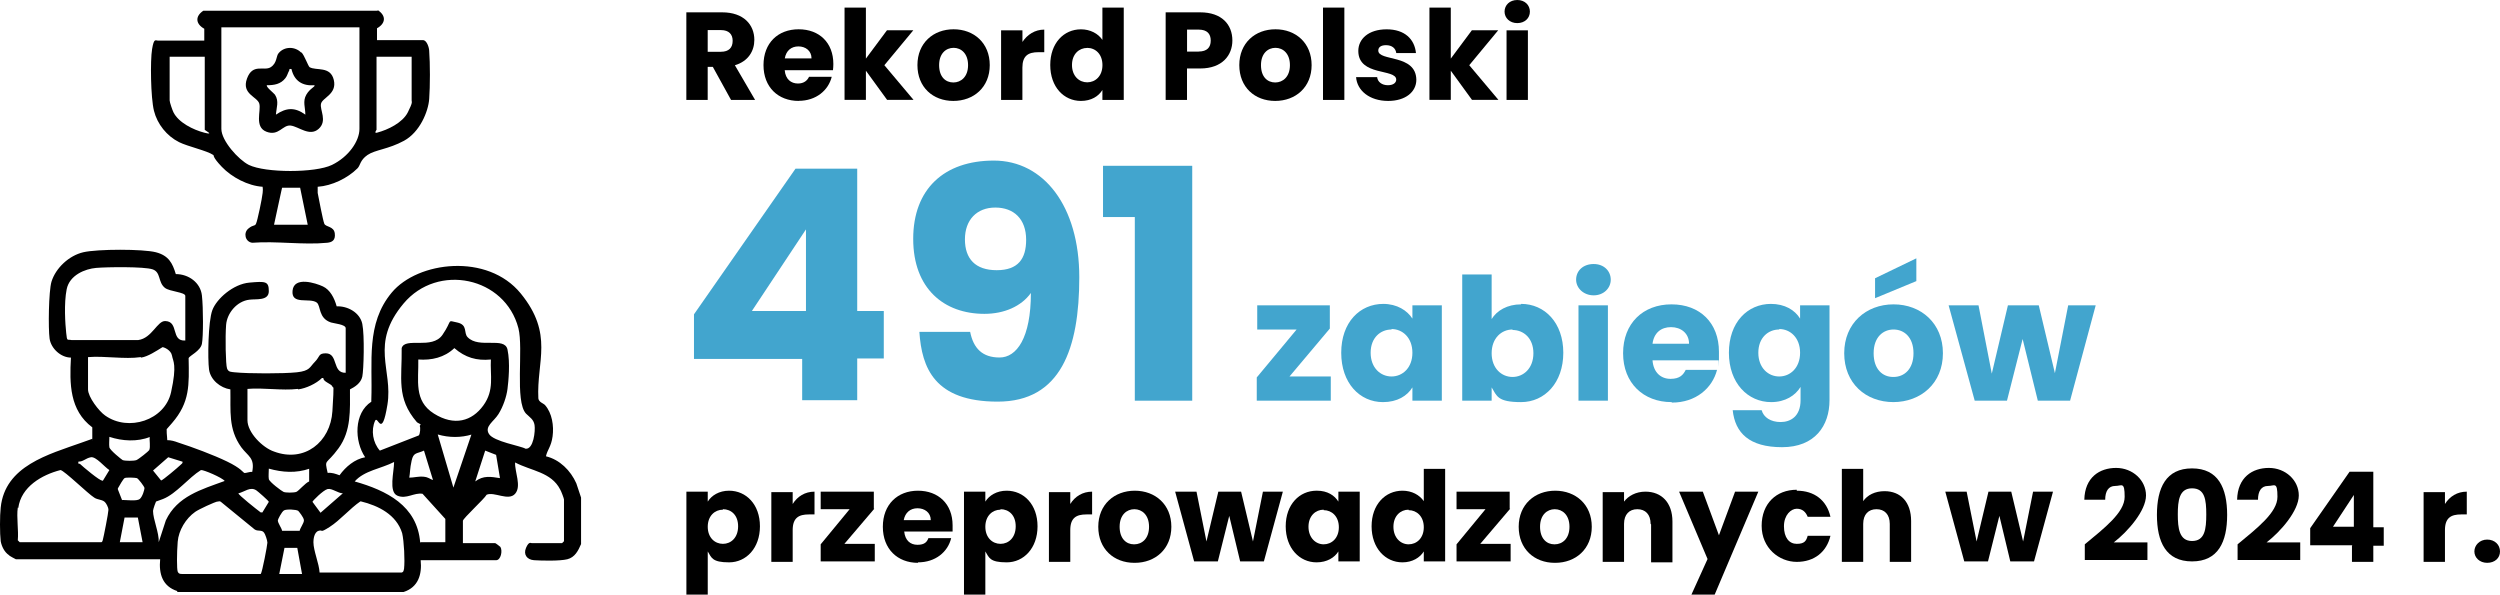 <svg xmlns="http://www.w3.org/2000/svg" id="Warstwa_2" data-name="Warstwa 2" viewBox="0 0 526.85 125.31"><defs><style>      .cls-1 {        isolation: isolate;      }      .cls-2 {        fill: #42a5ce;      }    </style></defs><g id="Warstwa_2-2" data-name="Warstwa 2"><g><g class="cls-1"><path class="cls-2" d="M169.05,75.64h-22.8v-9.4l21.4-30.7h13v30h5.6v10h-5.6v8.8h-11.6v-8.8.1ZM169.85,65.54v-17.2l-11.4,17.2h11.4Z"></path><path class="cls-2" d="M204.45,69.94c.7,3.5,2.6,5.4,6.2,5.4s6.6-4.1,6.6-13.6c-2,2.8-5.6,4.4-9.8,4.4-8.5,0-15-5.3-15-15.8s6.5-16.5,17-16.5,18,9.6,18,24.6-3.9,26.2-17.2,26.2-16-7.1-16.5-14.7h10.7,0ZM216.25,50.54c0-4.4-2.6-6.8-6.5-6.8s-6.4,2.6-6.4,6.7,2.2,6.5,6.7,6.5,6.2-2.4,6.2-6.4h0Z"></path><path class="cls-2" d="M239.15,45.74h-6.7v-10.8h18.8v49.5h-12.1v-38.7h0Z"></path><path class="cls-2" d="M280.25,69.24l-8.5,10.1h8.7v5.1h-15.6v-4.9l8.4-10.1h-8.3v-5.1h15.3v4.9Z"></path><path class="cls-2" d="M291.45,64.04c3,0,5.1,1.4,6.2,3.1v-2.8h6.2v20.1h-6.2v-2.8c-1.1,1.8-3.2,3.1-6.2,3.1-4.9,0-8.8-4-8.8-10.4s3.9-10.3,8.9-10.3h-.1ZM293.25,69.44c-2.3,0-4.4,1.7-4.4,4.9s2.1,5,4.4,5,4.4-1.8,4.4-5-2.1-5-4.4-5v.1Z"></path><path class="cls-2" d="M320.55,64.04c5,0,8.9,4,8.9,10.3s-3.9,10.4-8.9,10.4-5.1-1.3-6.2-3.1v2.8h-6.2v-26.6h6.2v9.4c1.1-1.8,3.3-3.1,6.2-3.1v-.1ZM318.75,69.44c-2.3,0-4.4,1.8-4.4,5s2.1,5,4.4,5,4.4-1.8,4.4-5-2.1-4.9-4.4-4.9v-.1Z"></path><path class="cls-2" d="M332.15,58.94c0-1.9,1.5-3.3,3.7-3.3s3.6,1.5,3.6,3.3-1.5,3.3-3.6,3.3-3.7-1.5-3.7-3.3ZM332.65,64.34h6.2v20.1h-6.2v-20.1Z"></path><path class="cls-2" d="M352.25,84.74c-5.9,0-10.2-4-10.2-10.3s4.2-10.3,10.2-10.3,10,3.9,10,10,0,1.2-.1,1.8h-13.9c.2,2.6,1.8,3.9,3.8,3.9s2.7-.9,3.2-1.9h6.6c-1,3.9-4.5,6.9-9.5,6.9l-.1-.1ZM348.25,72.44h7.7c0-2.2-1.7-3.5-3.8-3.5s-3.6,1.2-3.9,3.5h0Z"></path><path class="cls-2" d="M373.15,64.04c3,0,5.1,1.3,6.2,3.1v-2.8h6.2v20c0,5.4-3.1,9.9-10,9.9s-9.9-3-10.4-7.8h6.1c.4,1.5,1.9,2.5,4,2.5s4.2-1.2,4.2-4.6v-2.8c-1.1,1.8-3.2,3.2-6.2,3.2-4.9,0-8.9-4-8.9-10.4s3.9-10.3,8.9-10.3h-.1ZM374.95,69.44c-2.3,0-4.4,1.7-4.4,4.9s2.1,5,4.4,5,4.4-1.8,4.4-5-2.1-5-4.4-5v.1Z"></path><path class="cls-2" d="M399.05,84.74c-5.9,0-10.4-4-10.4-10.3s4.6-10.3,10.4-10.3,10.4,4,10.4,10.3-4.6,10.3-10.5,10.3h.1ZM399.05,79.44c2.2,0,4.2-1.6,4.2-5s-2-5-4.2-5-4.2,1.6-4.2,5,1.9,5,4.1,5h.1ZM403.85,54.44v4.8l-8.7,3.6v-4.2l8.7-4.2h0Z"></path><path class="cls-2" d="M410.75,64.34h6.2l2.8,14.4,3.4-14.4h6.5l3.4,14.3,2.8-14.3h5.8l-5.4,20.1h-6.8l-3.2-13-3.3,13h-6.8l-5.5-20.1h.1Z"></path></g><g class="cls-1"><path d="M153.65,103.41c3.6,0,6.5,2.9,6.5,7.5s-2.9,7.6-6.5,7.6-3.7-1-4.5-2.3v9.1h-4.5v-21.7h4.5v2.1c.8-1.3,2.4-2.3,4.5-2.3h0ZM152.35,107.41c-1.7,0-3.2,1.3-3.2,3.6s1.5,3.6,3.2,3.6,3.2-1.3,3.2-3.7-1.5-3.6-3.2-3.6v.1Z"></path><path d="M167.05,118.41h-4.5v-14.7h4.5v2.5c1-1.6,2.6-2.6,4.6-2.6v4.8h-1.2c-2.1,0-3.4.7-3.4,3.3v6.8-.1Z"></path><path d="M184.25,107.21l-6.3,7.4h6.4v3.7h-11.4v-3.6l6.1-7.4h-6.1v-3.7h11.2v3.6h.1Z"></path><path d="M193.45,118.61c-4.3,0-7.4-2.9-7.4-7.6s3.1-7.6,7.4-7.6,7.3,2.8,7.3,7.3,0,.9,0,1.3h-10.2c.2,1.9,1.3,2.8,2.8,2.8s2-.6,2.3-1.4h4.8c-.7,2.9-3.3,5.1-7,5.1v.1ZM190.55,109.61h5.6c0-1.6-1.3-2.5-2.8-2.5s-2.6.9-2.9,2.5h.1Z"></path><path d="M212.15,103.41c3.6,0,6.5,2.9,6.5,7.5s-2.9,7.6-6.5,7.6-3.7-1-4.5-2.3v9.1h-4.5v-21.7h4.5v2.1c.8-1.3,2.4-2.3,4.5-2.3h0ZM210.85,107.41c-1.7,0-3.2,1.3-3.2,3.6s1.5,3.6,3.2,3.6,3.2-1.3,3.2-3.7-1.5-3.6-3.2-3.6v.1Z"></path><path d="M225.55,118.41h-4.5v-14.7h4.5v2.5c1-1.6,2.6-2.6,4.6-2.6v4.8h-1.2c-2.1,0-3.4.7-3.4,3.3v6.8-.1Z"></path><path d="M239.05,118.61c-4.3,0-7.6-2.9-7.6-7.6s3.4-7.6,7.7-7.6,7.7,2.9,7.7,7.6-3.4,7.6-7.7,7.6h-.1ZM239.05,114.71c1.6,0,3.1-1.2,3.1-3.7s-1.5-3.7-3.1-3.7-3.1,1.2-3.1,3.7,1.4,3.7,3,3.7h.1Z"></path><path d="M247.65,103.61h4.5l2.1,10.5,2.5-10.5h4.8l2.5,10.5,2.1-10.5h4.2l-4,14.7h-5l-2.3-9.6-2.4,9.6h-5l-4-14.7h0Z"></path><path d="M277.55,103.41c2.2,0,3.7,1,4.5,2.3v-2.1h4.5v14.7h-4.5v-2.1c-.8,1.3-2.4,2.3-4.6,2.3-3.6,0-6.5-3-6.5-7.6s2.9-7.5,6.5-7.5h.1ZM278.95,107.41c-1.7,0-3.2,1.3-3.2,3.6s1.5,3.7,3.2,3.7,3.2-1.3,3.2-3.6-1.5-3.6-3.2-3.6v-.1Z"></path><path d="M295.55,103.41c2,0,3.6.9,4.5,2.2v-6.8h4.5v19.5h-4.5v-2.1c-.8,1.3-2.4,2.3-4.5,2.3-3.6,0-6.5-3-6.5-7.6s2.9-7.5,6.5-7.5ZM296.85,107.41c-1.7,0-3.2,1.3-3.2,3.6s1.5,3.7,3.2,3.7,3.2-1.3,3.2-3.6-1.5-3.6-3.2-3.6v-.1Z"></path><path d="M318.25,107.21l-6.3,7.4h6.4v3.7h-11.4v-3.6l6.1-7.4h-6.1v-3.7h11.2v3.6h.1Z"></path><path d="M327.65,118.61c-4.3,0-7.6-2.9-7.6-7.6s3.4-7.6,7.7-7.6,7.7,2.9,7.7,7.6-3.4,7.6-7.7,7.6h-.1ZM327.65,114.71c1.6,0,3.1-1.2,3.1-3.7s-1.5-3.7-3.1-3.7-3.1,1.2-3.1,3.7,1.4,3.7,3,3.7h.1Z"></path><path d="M347.85,110.41c0-2-1.1-3.1-2.8-3.1s-2.8,1.1-2.8,3.1v8h-4.5v-14.7h4.5v2c.9-1.2,2.5-2.1,4.5-2.1,3.4,0,5.7,2.3,5.7,6.3v8.6h-4.5v-8l-.1-.1Z"></path><path d="M365.65,103.61h4.9l-9.2,21.7h-4.9l3.4-7.5-6-14.2h5l3.4,9.2,3.4-9.2h0Z"></path><path d="M378.65,103.41c3.7,0,6.3,2,7.1,5.5h-4.8c-.4-1-1.1-1.7-2.3-1.7s-2.7,1.3-2.7,3.7,1.1,3.7,2.7,3.7,2-.6,2.3-1.7h4.8c-.8,3.4-3.4,5.5-7.1,5.5s-7.4-2.9-7.4-7.6,3.1-7.6,7.4-7.6v.2Z"></path><path d="M388.15,98.81h4.5v6.8c.9-1.3,2.5-2.1,4.5-2.1,3.4,0,5.6,2.3,5.6,6.3v8.6h-4.5v-8c0-2-1.1-3.1-2.8-3.1s-2.8,1.1-2.8,3.1v8h-4.5v-19.6Z"></path><path d="M409.95,103.61h4.5l2.1,10.5,2.5-10.5h4.8l2.5,10.5,2.1-10.5h4.2l-4,14.7h-5l-2.3-9.6-2.4,9.6h-5l-4-14.7h0Z"></path><path d="M439.35,114.71c4.1-3.4,8.4-6.7,8.4-10s-.6-2.3-2-2.3-2.1,1.1-2.1,2.9h-4.4c.1-4.7,3.2-6.7,6.7-6.7s6.3,2.6,6.3,5.8-3.8,7.6-6.8,9.9h7.1v3.7h-13.2v-3.4.1Z"></path><path d="M461.95,98.71c5.5,0,7.4,4.1,7.4,9.8s-1.9,9.8-7.4,9.8-7.4-4.1-7.4-9.8,1.9-9.8,7.4-9.8ZM461.95,102.91c-2.7,0-3,2.6-3,5.5s.3,5.6,3,5.6,3-2.5,3-5.6-.3-5.5-3-5.5Z"></path><path d="M471.55,114.71c4.1-3.4,8.4-6.7,8.4-10s-.6-2.3-2-2.3-2.1,1.1-2.1,2.9h-4.4c.1-4.7,3.2-6.7,6.7-6.7s6.3,2.6,6.3,5.8-3.8,7.6-6.8,9.9h7.1v3.7h-13.2v-3.4.1Z"></path><path d="M495.75,114.91h-8.9v-3.6l8.3-11.9h5v11.7h2.2v3.9h-2.2v3.4h-4.5v-3.4l.1-.1ZM496.05,111.01v-6.7l-4.4,6.7h4.4Z"></path><path d="M515.25,118.41h-4.5v-14.7h4.5v2.5c1-1.6,2.6-2.6,4.6-2.6v4.8h-1.2c-2.1,0-3.4.7-3.4,3.3v6.8-.1Z"></path><path d="M524.15,118.61c-1.6,0-2.7-1.1-2.7-2.4s1.1-2.5,2.7-2.5,2.7,1.1,2.7,2.5-1.1,2.4-2.7,2.4Z"></path></g><g><path d="M37.35,124.56c-3.1-1-3.9-3.6-3.6-6.7H3.35s-1.4-.7-1.5-.9c-.9-.6-1.5-1.8-1.7-2.9-.2-1.6-.2-5.4,0-7.1.9-8.8,10.1-11.2,17.1-13.7s1.4-.5,2.2-.5v-2.7c-4.8-3.6-4.8-9.2-4.5-14.7-2.1,0-4.2-1.9-4.5-4s-.2-10,.4-12c.9-2.9,3.7-5.5,6.7-6.2s12.6-.7,15.3,0,3.5,2.3,4.2,4.6c2.7,0,5.2,1.8,5.5,4.5s.3,8.7,0,10.2-2.6,2.5-2.8,3c.1,5.7.3,9.3-3.5,13.7s-1,.7-1,.8c-.3.4,0,2.2,0,2.8.8,0,1.5.2,2.3.5,3.1,1,7.4,2.6,10.3,4s3.4,2.3,3.6,2.4c.4.1,1.2-.3,1.7-.2.6-3-.9-3.3-2.3-5.2-2.8-3.9-2.2-7.7-2.3-12.2-2.1-.3-4.2-2-4.5-4.2s-.2-10.1.7-12.5,4.4-5.5,7.8-5.8,4.1-.3,4.1,1.8-2.7,1.6-4.1,1.8c-2.6.3-4.7,2.8-4.9,5.3s-.1,8.4.2,9.2.9.7,1.6.8c2.9.3,10.3.3,13.1,0s2.7-1.1,3.8-2.2.7-1.8,2.3-1.8c2.7,0,1.3,4.2,4.2,4.1v-9.4c0-.8-2.5-1-3.1-1.2-2.7-.9-2.1-3.5-3-4.2-1.5-1.1-5.4.6-5.1-2.5s4.9-1.6,6.4-.9,2.4,2.4,2.9,4.2c2.3-.1,4.9,1.3,5.4,3.7s.3,9.7,0,11.1-1.6,2.2-2.6,2.7c0,4.3.3,8.7-2.4,12.4s-3,2.1-2.3,5.2c.9-.1,1.7.2,2.5.5,1.3-1.8,3.2-3.4,5.4-3.8-2.3-3.4-2.4-9.3,1.3-11.7v-.4c.3-8-1.2-16,4.3-22.6s20.2-8.4,27.2.2,3.3,14.3,3.7,22.1c.1.8,1,1,1.4,1.4,1.5,1.7,1.9,4.4,1.6,6.6s-1.1,2.8-1.4,4.2c2.9.7,5.2,3,6.4,5.7l1,3v9.8c-.6,1.4-1.3,2.8-2.9,3.2s-5.5.3-7,.2-2.3-1.2-1.7-2.6,1-1,1.2-1h6.4l.4-.4v-8.8c0-.2-.6-1.8-.8-2.1-1.9-3.7-6.1-3.9-9.5-5.7-.1,2,1.4,5,0,6.6s-4.4-.5-6,.2c-.5.9-5,5-5,5.5v4.7h6.8c.1,0,1,.7,1.1.8.5.8.1,2.8-.9,2.8h-15.9c.3,3-.5,5.7-3.6,6.7h-47.7v-.2ZM39.05,71.76v-9.4c0-.8-3.3-.9-4.3-1.7-1.5-1.2-.8-3.3-2.6-3.9s-9.6-.5-11.9-.3-5.6,1.5-6.2,4.5-.3,7.3-.1,9.2.2,1.3,1.1,1.5h14.1c2.9-.4,4-4.1,5.7-4,2.9.1,1.1,4.3,4.2,4.1h0ZM88.65,89.46c0-.1-.6-.3-.8-.5-4.4-5.1-3.1-9.3-3.2-15.6.7-2.4,6.4.4,8.6-2.8s.8-3.1,3.1-2.6,1.3,2.2,2.2,3.1c2.4,2.5,7.8-.2,8.4,2.6s.2,6.7,0,8.3-.9,3.7-1.9,5.3-3,2.6-2,4.2,6.7,2.5,7.7,3.1c1.7.2,2.1-3.8,1.9-5s-1-1.6-1.8-2.4c-2.4-2.6-.5-13.7-1.6-18-2.8-10.8-17-13.8-24.2-5.2s-2.2,13.9-3.4,21.3-2,2.2-2.6,3.4c-.9,2-.5,4.6,1,6.3l8.2-3.2c.3-.3.4-1.7.2-2l.2-.3ZM29.65,75.26c-3.4.5-7.6-.3-11.1,0v6.8c0,1.6,2.3,4.6,3.6,5.5,4.9,3.5,12.6,1,13.9-4.9s.4-6.5.2-7.7-1.7-1.8-2-1.8c-1.3.8-3.1,2-4.5,2.2l-.1-.1ZM103.45,75.76c-3,.3-5.4-.4-7.7-2.4-2.1,2-4.8,2.6-7.6,2.4.1,4.4-1,8.7,3.3,11.4s8,1.6,10.4-1.7,1.4-6.3,1.6-9.8v.1ZM62.75,81.96c-3.3.4-7.3-.3-10.6,0v6.6c0,2.6,3.2,5.8,5.6,6.6,6.4,2.4,11.9-2,12.3-8.5s.2-4.6,0-5.2-2-1-1.9-1.8h-.3c-1.2,1.2-3.4,2.2-5,2.4l-.1-.1ZM99.45,91.56c-2.3.7-4.8.7-7.2,0l3.3,11.2,3.8-11.2h.1ZM31.65,92.06c-2.7,1.1-5.9.9-8.6,0,0,.7-.1,1.6,0,2.2s2.6,2.6,2.8,2.7c.5.2,2.4.2,2.9,0s2.6-1.9,2.7-2.1c.3-.7,0-2.1.1-2.9l.1.1ZM91.25,101.16l-1.9-6.2c-1.5.7-2.2.3-2.6,2.1s-.3,2.5-.5,3.6c1,0,1.9-.3,3-.2s1.3.5,2,.7ZM105.35,100.66l-.8-4.8-2.3-.9-2.1,6.5c1.7-1.3,3.3-1,5.2-.7v-.1ZM21.65,101.36l1.4-2.3c-1-.6-2.8-2.9-3.9-2.7s-1.7,1-2.6.9c-.2.6.1.4.3.5.5.5,4.3,3.7,4.7,3.5l.1.1ZM38.35,97.26l-2.9-.9-3.2,2.8,1.7,2.1c.3,0,3.6-2.8,4-3.2s.6-.4.5-.8h-.1ZM88.65,114.26h5.2v-4.9l-4.8-5.3c-1.8-.3-3.4,1.2-5.3.4s-.7-5-.7-7.1c-2.7,1.4-6.3,1.8-8.3,4.1,6.7,1.9,13.2,5.1,13.8,12.9l.1-.1ZM65.25,98.76c-2.9,1-5.7.8-8.6,0,0,.7-.1,1.6,0,2.2s2.8,2.6,3.1,2.7c.4.2,2.2.2,2.7,0s1.9-1.9,2.7-2.2v-2.8l.1.1ZM3.75,106.96c-.3,2.1.2,4.8,0,6.9l.4.4h17.2c.2,0,.2-.2.3-.4.2-.7,1.2-5.8,1.2-6.4s-.5-1.4-.7-1.6c-.5-.6-1.6-.5-2.3-1-1.3-.8-6.3-5.7-7.1-5.8-3.9,1-8.3,3.5-8.9,8l-.1-.1ZM47.35,101.36c-.5-.7-4.5-2.4-5-2.3-2.6,1.6-5.2,5-8,6.1s-1.1.2-1.3.3-.8,1.9-.8,2.2c0,1.8,1.3,4.6,1.2,6.6l1.5-4.6c2.4-5.1,7.5-6.5,12.4-8.3h0ZM25.75,105.36c.9,0,3.1.3,3.7-.2s1-2,1-2.3-1.3-2-1.6-2.1-2.3-.2-2.6,0-1.1,1.6-1.2,1.8-.3.4-.2.6l.9,2.3v-.1ZM55.25,108.06l1.4-2.3c0-.2-2.3-2.2-2.6-2.4-1.3-.9-2.5.3-3.8.6-.2.2,4.1,3.6,4.4,3.8s.2.3.6.2v.1ZM72.25,103.96c-1,0-2.3-1.1-3.2-.9s-3.2,2.5-3.2,2.7l1.7,2.3,4.7-4.1ZM45.95,105.66c-.7.1-4.1,1.7-4.8,2.2-2,1.4-3.5,3.9-3.7,6.3s-.2,5.8,0,6.3.6.5.9.5h16.6c.3-.3,1.4-6.1,1.4-6.6s-.5-1.9-.7-2.1c-.5-.7-1.3-.2-2-.7l-7.1-5.8c-.2-.2-.5-.1-.8,0l.2-.1ZM75.95,105.66c-2.2,1.5-4.3,4-6.5,5.4s-1.3.5-2.3.8-1.1,1.9-1.1,2.4c0,1.8,1.2,4.5,1.3,6.4h17.3c.4-.1.4-.4.5-.8.2-1.7,0-5.8-.4-7.5-1.2-3.9-5-5.8-8.7-6.7h-.1ZM63.15,111.86c.1-.6.9-1.6.9-2.2s-1.1-1.9-1.2-2c-.4-.3-2.5-.4-3-.1s-1.3,1.9-1.3,2.1c0,.6.8,1.6.9,2.2h3.7ZM25.25,114.26h4.8l-1-5.2h-2.8l-1,5.2ZM58.85,120.96h4.8l-1-5.5h-2.7s-1.1,5.5-1.1,5.5Z"></path><path d="M79.65,2.16c1.8,1.2,1.6,2.8-.2,3.8v2.5h9.7c.8,0,1.3,1.6,1.3,2.3.2,2.6.2,7.4,0,10.1s-2,7-5.3,8.8-6.1,1.9-7.7,3-1.5,2.2-2.1,2.8c-2.1,2.1-5.4,3.7-8.4,3.9v1.3c.2,1,1.1,5.8,1.4,6.5s2,.5,2.2,2-.6,1.9-1.6,2c-5,.5-10.7-.4-15.8,0-1.5-.2-1.9-2.1-.8-3s1.3-.4,1.6-1,1.3-5.4,1.4-6.5,0-.8,0-1.3c-3.1-.2-6.5-2-8.6-4.2s-1.6-2.4-1.8-2.5c-1.3-.9-5.4-1.8-7.2-2.7-2.6-1.3-4.6-3.8-5.3-6.6s-.8-10.6-.4-13,.7-1.8,1.3-1.8h9.7v-2.5c-1.8-1-2-2.6-.2-3.8h36.7l.1-.1ZM75.75,5.76h-29.1v21.4c0,2.5,3.6,6.5,5.8,7.6,3.5,1.7,14,1.7,17.5,0,3.5-1.7,5.8-5,5.8-7.6V5.76h0ZM43.15,11.96h-7.4v9.2c0,.4.6,2.1.8,2.5,1.1,2.2,4.2,3.7,6.5,4.3s.1-.5.1-.6v-15.4ZM86.75,11.96h-7.4v15.4s-.6.8.1.6c2.3-.6,5.4-2.1,6.5-4.3s.8-2.1.8-2.5v-9.2h0ZM57.65,47.36h7.2l-1.6-7.8h-3.8c0-.1-1.7,7.8-1.7,7.8h-.1Z"></path><path d="M63.55,11.06c.6.6,1.4,2.9,1.7,3.1,1.4.8,4.4-.3,5.1,2.7s-2.4,3.7-2.7,5,1.4,3.6-.5,5.3-4.2-.5-5.9-.7-2.5,2.3-5.1,1.3-1.1-4.4-1.5-5.9-3.8-2-2.6-5.3,3.6-1.5,5-2.4,1.1-2.4,1.7-3c1.2-1.4,3.4-1.4,4.7-.1h.1ZM61.45,14.56c-.6-.1-.4,0-.5.3-.3.5-.4,1.1-.8,1.6-1,1.3-2.4,1.5-3.9,1.5-.3.3,1.5,1.7,1.7,2,.9,1.4.3,2.7.2,4.2,2.2-1.5,4-1.6,6.2,0,0-1.5-.6-2.8.2-4.2s2-1.7,1.7-2c-2.5.2-4.2-.9-4.8-3.3v-.1Z"></path></g><g><path d="M152.19,2.6c4.52,0,6.78,2.6,6.78,5.81,0,2.31-1.26,4.5-4.1,5.34l4.26,7.31h-5.07l-3.84-6.97h-1.08v6.97h-4.5V2.6h7.55ZM151.93,6.34h-2.79v4.57h2.79c1.68,0,2.47-.87,2.47-2.31,0-1.37-.79-2.26-2.47-2.26Z"></path><path d="M168.31,21.27c-4.31,0-7.41-2.89-7.41-7.55s3.05-7.55,7.41-7.55,7.31,2.84,7.31,7.31c0,.42-.03.87-.08,1.31h-10.17c.16,1.92,1.34,2.81,2.79,2.81,1.26,0,1.97-.63,2.34-1.42h4.78c-.71,2.87-3.31,5.07-6.97,5.07ZM165.39,12.3h5.63c0-1.6-1.26-2.52-2.76-2.52s-2.6.89-2.87,2.52Z"></path><path d="M177.98,1.6h4.5v10.75l4.44-5.97h5.55l-6.1,7.36,6.15,7.31h-5.57l-4.47-6.15v6.15h-4.5V1.6Z"></path><path d="M200.91,21.27c-4.31,0-7.57-2.89-7.57-7.55s3.34-7.55,7.62-7.55,7.62,2.89,7.62,7.55-3.37,7.55-7.68,7.55ZM200.91,17.38c1.6,0,3.1-1.18,3.1-3.65s-1.47-3.65-3.05-3.65-3.05,1.16-3.05,3.65,1.37,3.65,3,3.65Z"></path><path d="M215.47,21.06h-4.5V6.39h4.5v2.45c1.02-1.55,2.63-2.6,4.6-2.6v4.76h-1.24c-2.13,0-3.37.74-3.37,3.26v6.81Z"></path><path d="M227.8,6.18c1.95,0,3.63.89,4.52,2.23V1.6h4.5v19.46h-4.5v-2.1c-.81,1.34-2.37,2.31-4.52,2.31-3.6,0-6.47-2.94-6.47-7.57s2.87-7.52,6.47-7.52ZM229.12,10.1c-1.68,0-3.21,1.26-3.21,3.6s1.52,3.65,3.21,3.65,3.21-1.29,3.21-3.63-1.5-3.63-3.21-3.63Z"></path><path d="M252.94,14.43h-2.79v6.63h-4.5V2.6h7.28c4.52,0,6.78,2.55,6.78,5.94,0,3.05-2.08,5.89-6.78,5.89ZM252.6,10.86c1.79,0,2.55-.89,2.55-2.31s-.76-2.31-2.55-2.31h-2.44v4.63h2.44Z"></path><path d="M268.74,21.27c-4.31,0-7.57-2.89-7.57-7.55s3.34-7.55,7.62-7.55,7.62,2.89,7.62,7.55-3.37,7.55-7.68,7.55ZM268.74,17.38c1.6,0,3.1-1.18,3.1-3.65s-1.47-3.65-3.05-3.65-3.05,1.16-3.05,3.65,1.37,3.65,3,3.65Z"></path><path d="M278.81,1.6h4.5v19.46h-4.5V1.6Z"></path><path d="M292.54,21.27c-3.92,0-6.55-2.18-6.76-5.02h4.44c.1,1.03,1.03,1.71,2.26,1.71,1.16,0,1.76-.53,1.76-1.18,0-2.37-7.99-.66-7.99-6.05,0-2.5,2.13-4.55,5.97-4.55s5.89,2.1,6.18,5h-4.15c-.13-1-.89-1.66-2.16-1.66-1.05,0-1.63.42-1.63,1.13,0,2.34,7.94.68,8.02,6.15,0,2.55-2.26,4.47-5.94,4.47Z"></path><path d="M301.24,1.6h4.5v10.75l4.44-5.97h5.55l-6.1,7.36,6.15,7.31h-5.57l-4.47-6.15v6.15h-4.5V1.6Z"></path><path d="M317.07,2.45c0-1.37,1.08-2.45,2.68-2.45s2.66,1.08,2.66,2.45-1.08,2.42-2.66,2.42-2.68-1.08-2.68-2.42ZM317.49,6.39h4.5v14.67h-4.5V6.39Z"></path></g></g></g></svg>